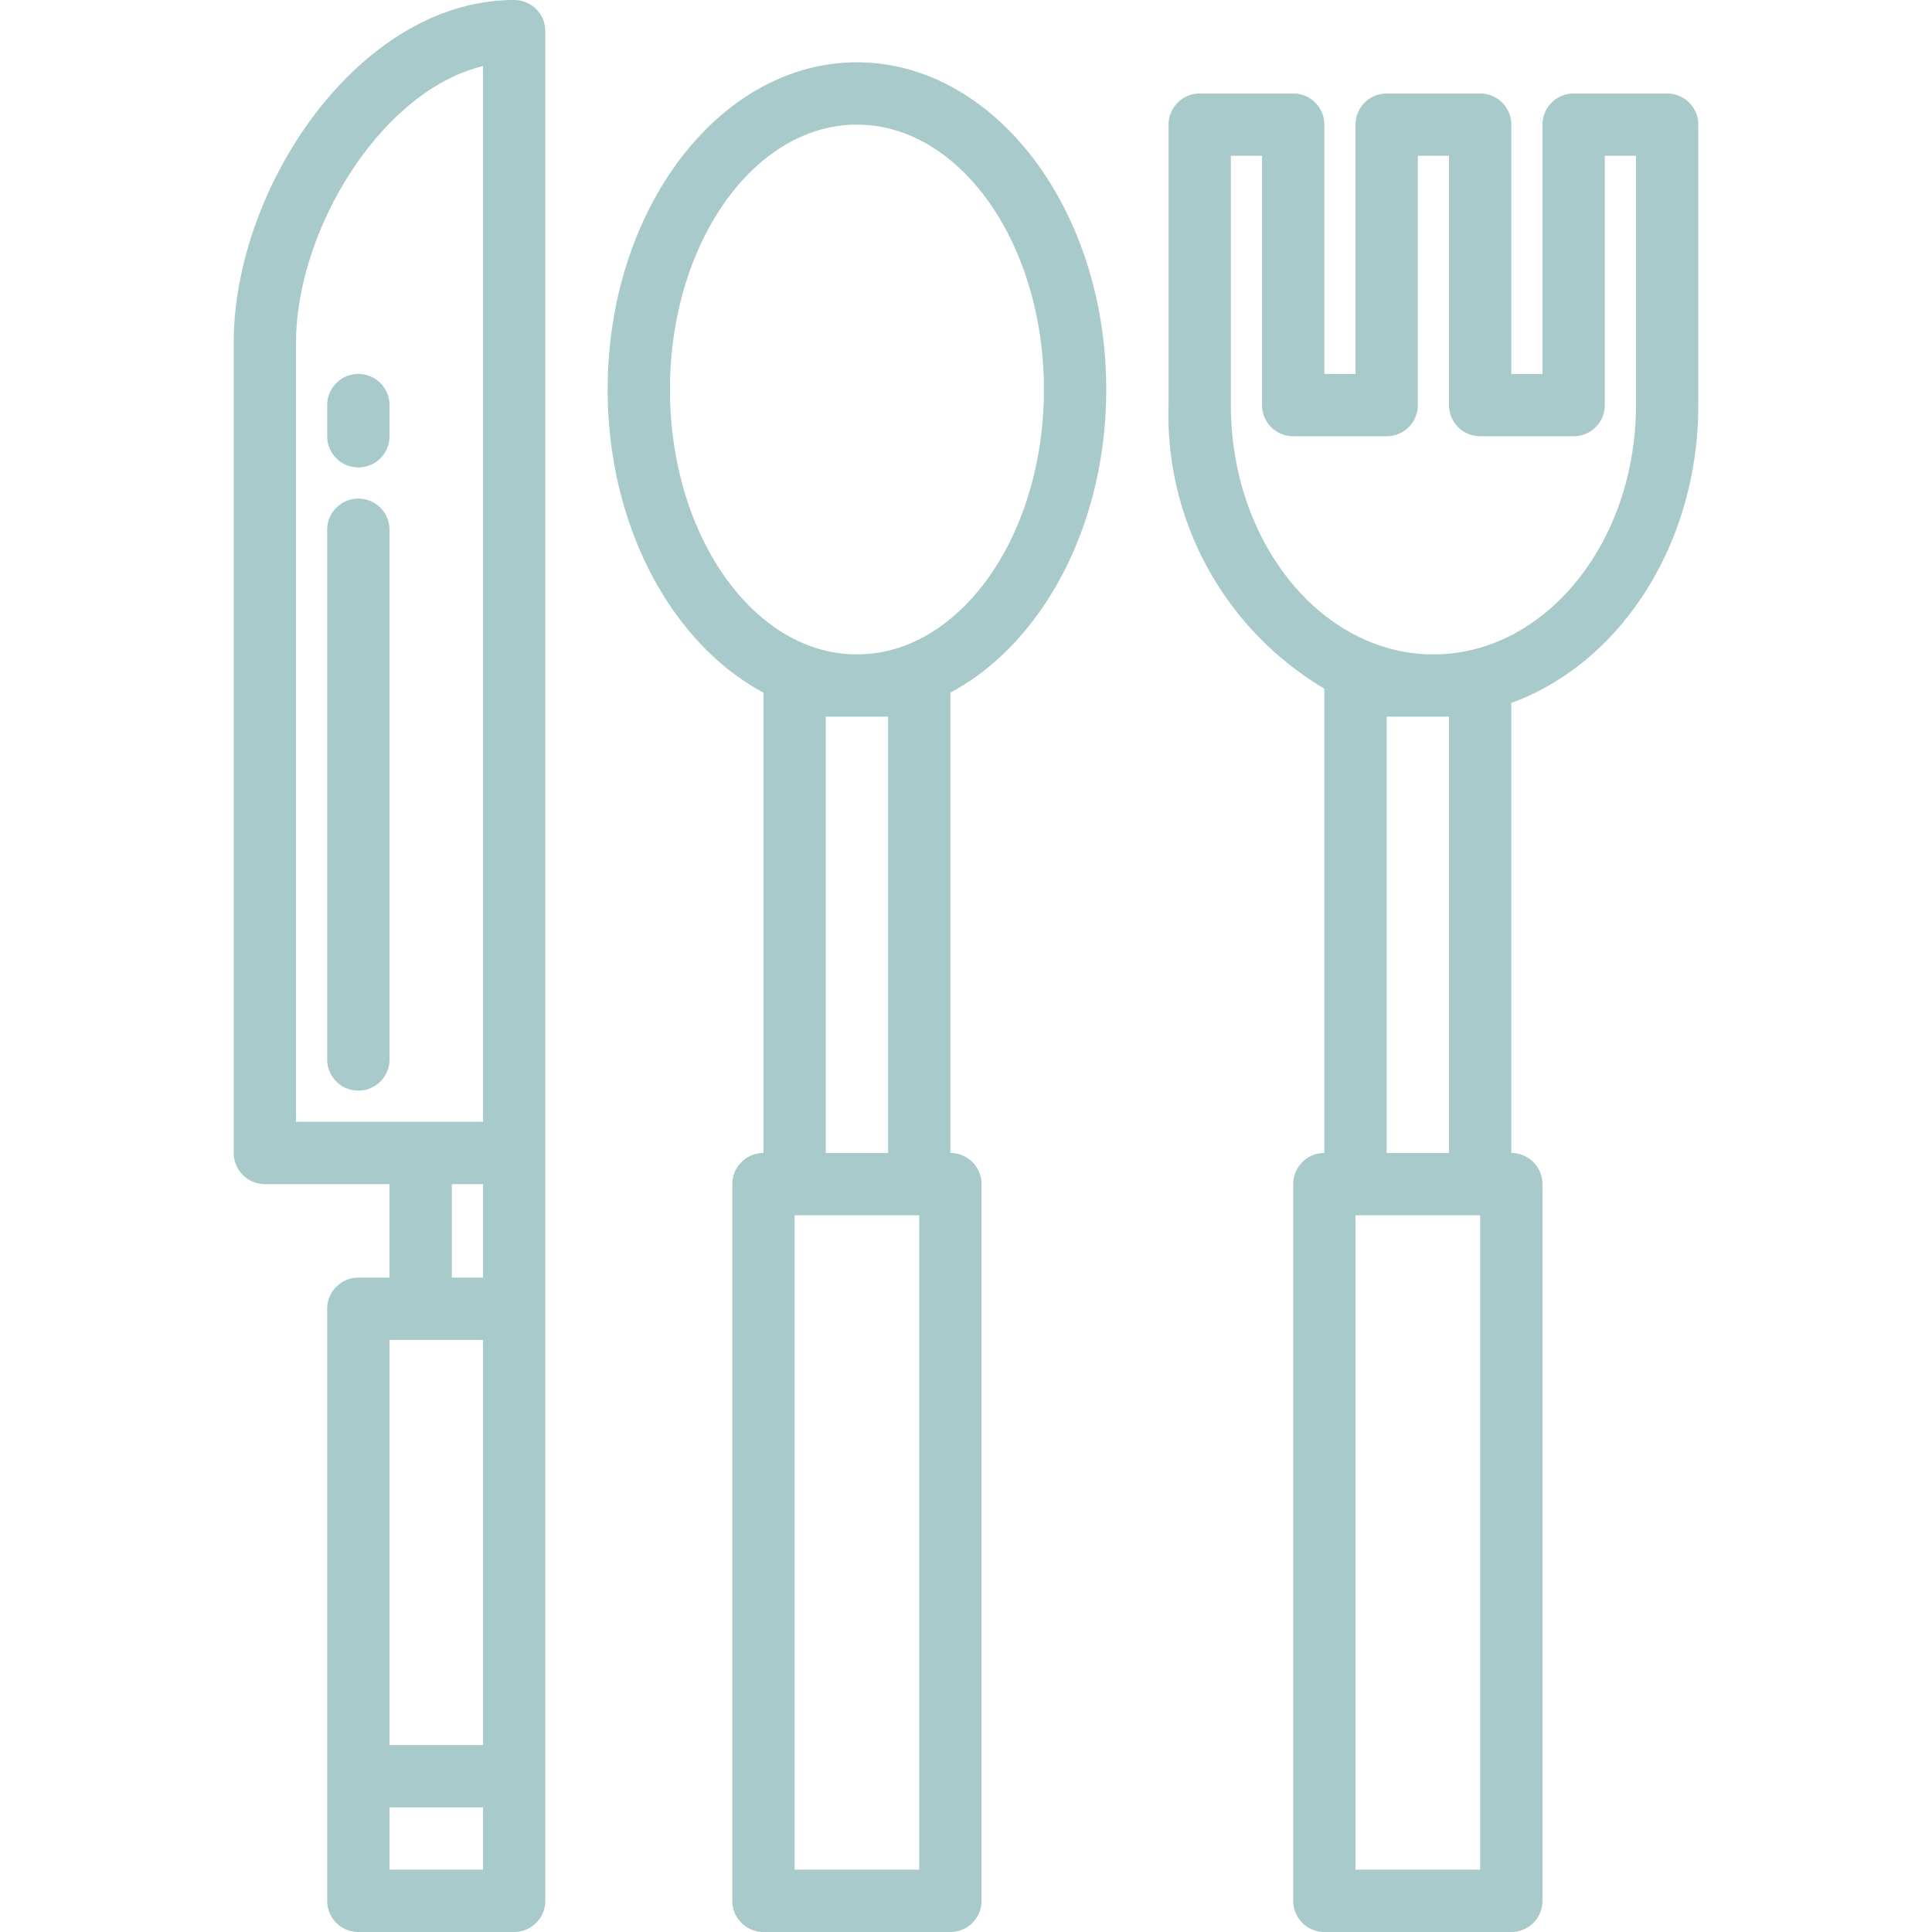 <svg height="496pt" viewBox="-59 0 495 496" width="496pt" xmlns="http://www.w3.org/2000/svg"><path fill="#a9cacb" d="M32.5 128a8 8 0 00-8 8v136a8 8 0 0016 0V136a8 8 0 00-8-8zm0-32a8 8 0 00-8 8v8a8 8 0 0016 0v-8a8 8 0 00-8-8zm0 0"/><path fill="#a9cacb" d="M72.5 0C32.621 0 .5 48.145.5 88v208a8 8 0 008 8h32v24h-8a8 8 0 00-8 8v152a8 8 0 008 8h40a8 8 0 008-8V8a8 8 0 00-8-8zm-56 88c0-28.84 21.785-64.734 48-71.031V288h-48zm40 216h8v24h-8zm-16 40h24v104h-24zm24 136h-24v-16h24zm96-464c-35.29 0-64 37.68-64 84 0 35.2 16.574 65.32 40 77.816V296a8 8 0 00-8 8v184a8 8 0 008 8h48a8 8 0 008-8V304a8 8 0 00-8-8V177.816c23.426-12.496 40-42.64 40-77.816 0-46.32-28.71-84-64-84zm16 464h-32V312h32zm-8-296v112h-16V184zm-8-16c-26.473 0-48-30.504-48-68s21.527-68 48-68 48 30.504 48 68-21.527 68-48 68zm208-144h-24a8 8 0 00-8 8v64h-8V32a8 8 0 00-8-8h-24a8 8 0 00-8 8v64h-8V32a8 8 0 00-8-8h-24a8 8 0 00-8 8v72a81.738 81.738 0 0040 72.8V296a8 8 0 00-8 8v184a8 8 0 008 8h48a8 8 0 008-8V304a8 8 0 00-8-8V180.457c27.762-10.059 48-40.527 48-76.457V32a8 8 0 00-8-8zm-48 456h-32V312h32zm-8-296v112h-16V184zm48-80c0 35.29-23.328 64-52 64s-52-28.71-52-64V40h8v64a8 8 0 008 8h24a8 8 0 008-8V40h8v64a8 8 0 008 8h24a8 8 0 008-8V40h8zm0 0"/></svg>